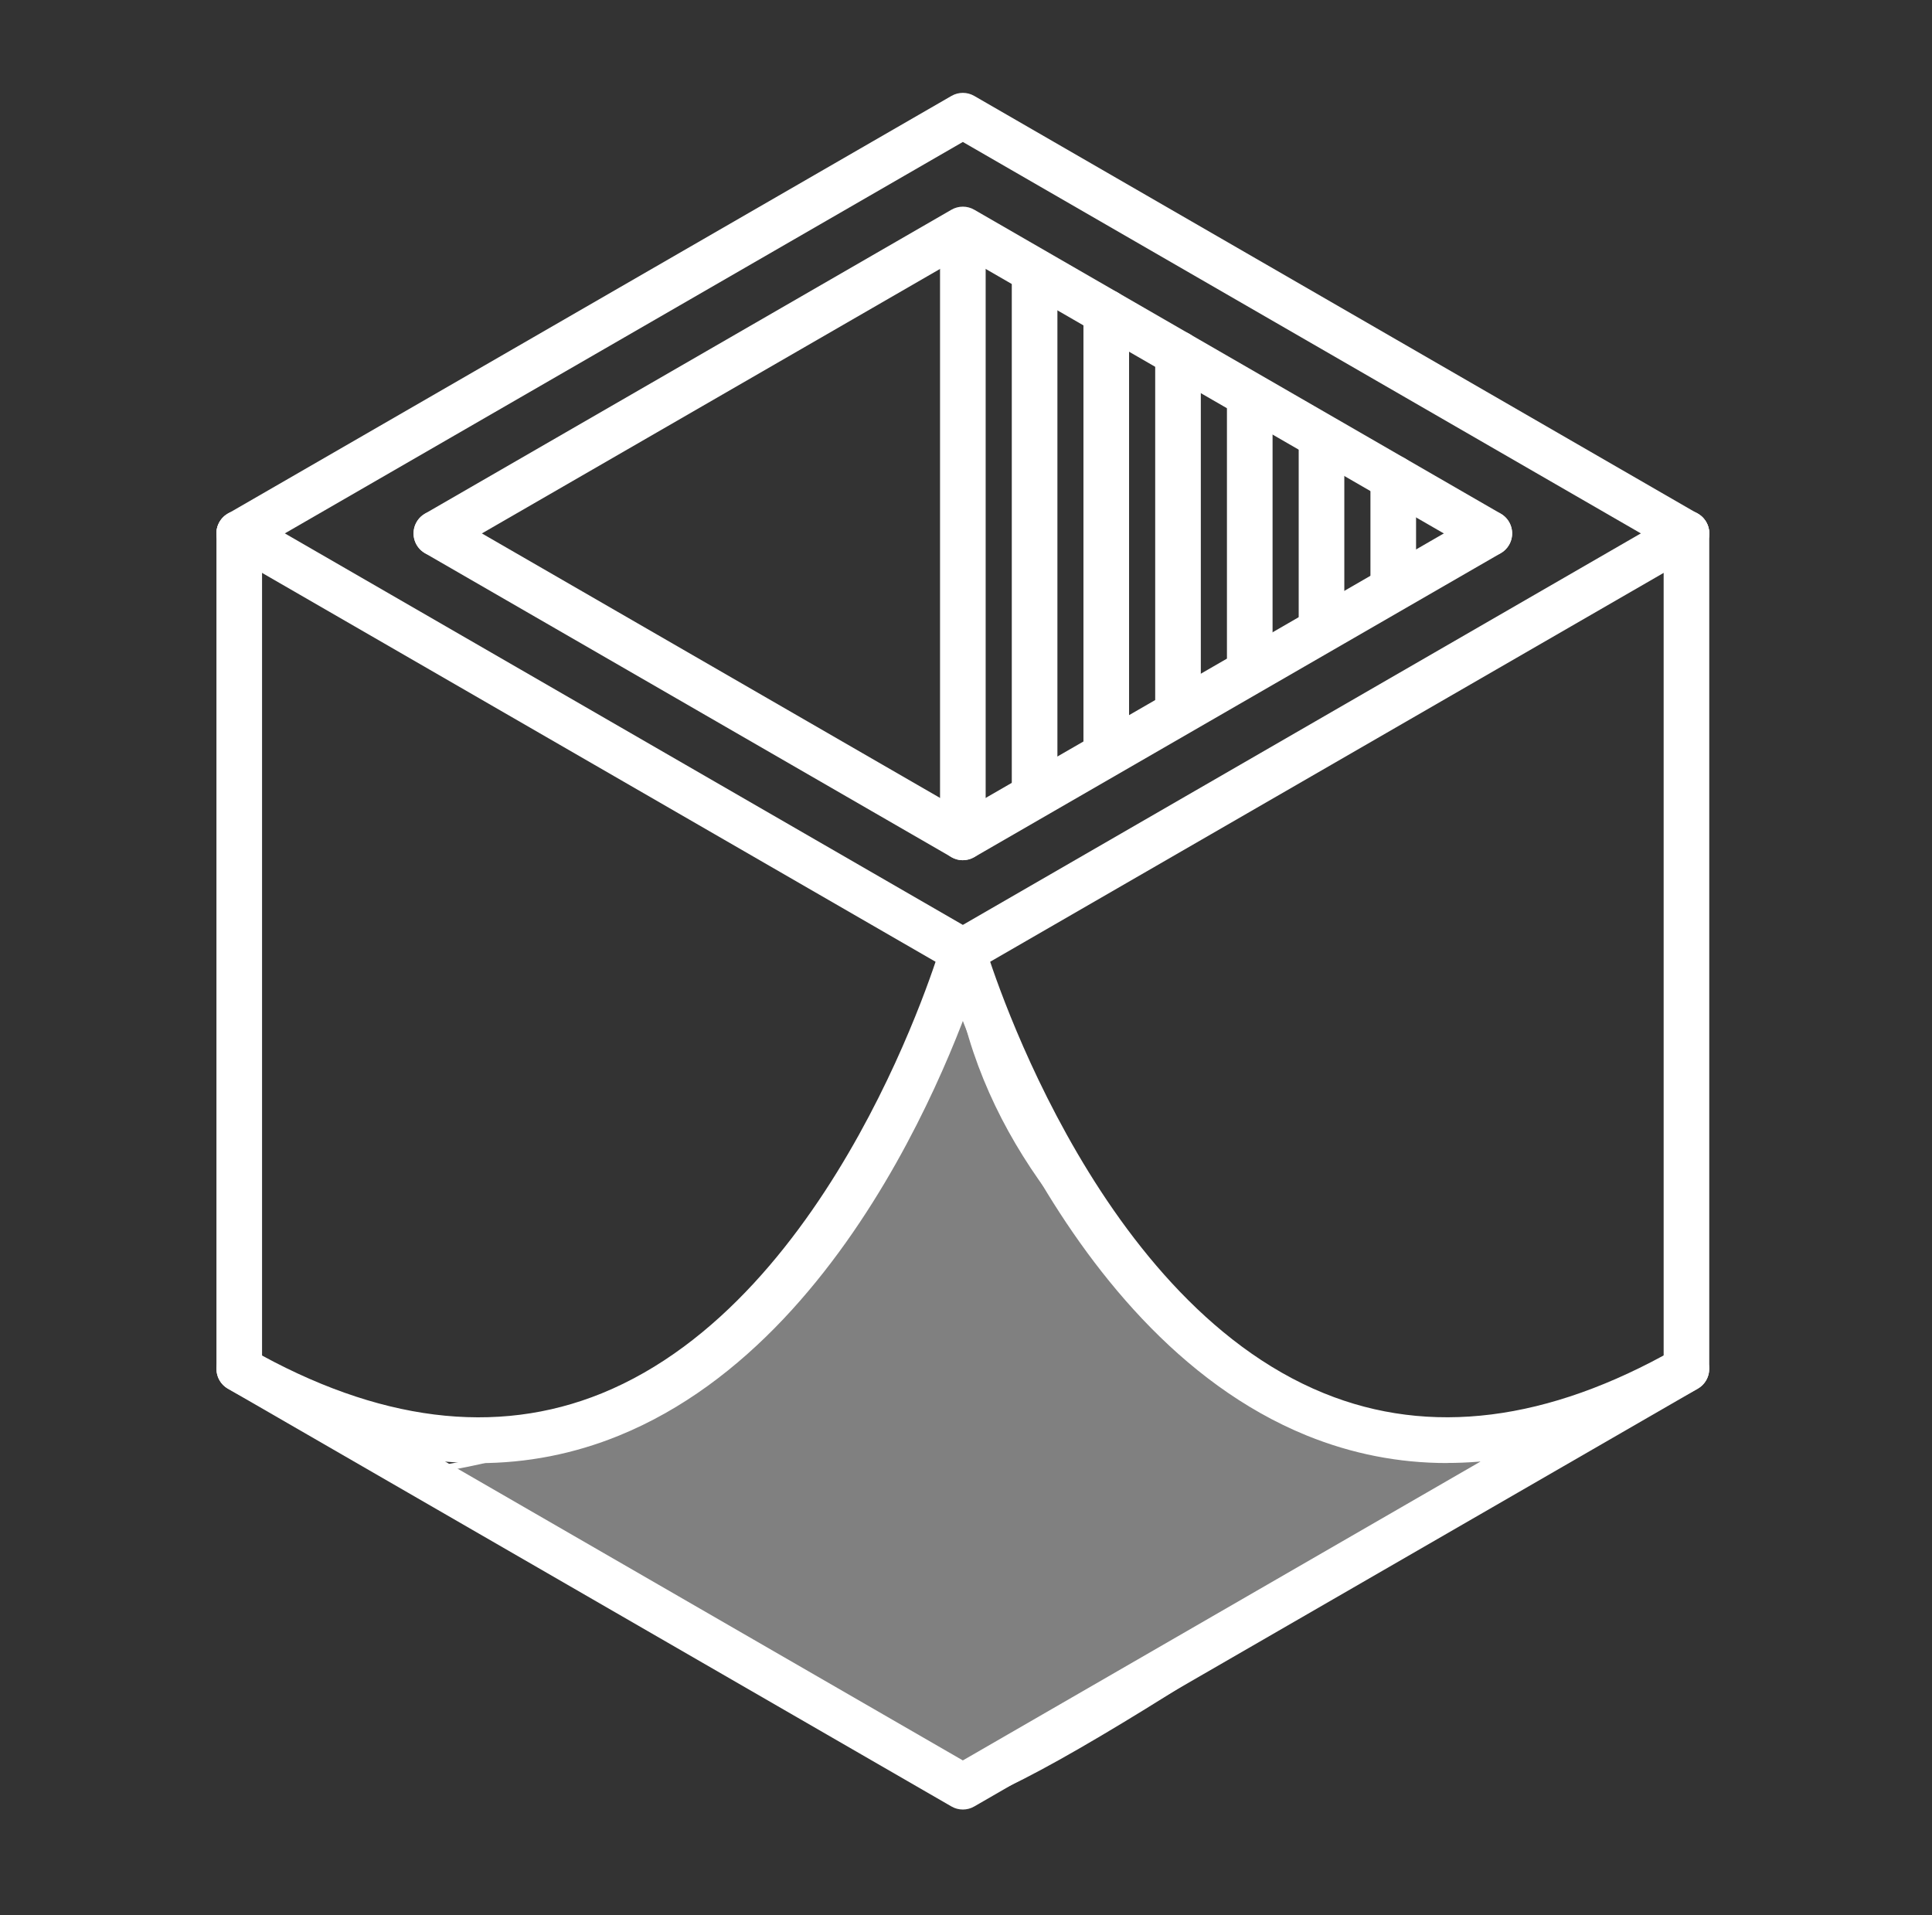 <?xml version="1.0" encoding="UTF-8"?>
<svg id="Layer_1" data-name="Layer 1" xmlns="http://www.w3.org/2000/svg" viewBox="0 0 227 225">
  <rect x="0" y="0" width="227" height="225" fill="#333333" stroke="none"/>
  <defs>
    <style>
      .cls-1 {
        fill: #fff;
      }

      .cls-2 {
        fill: rgba(242, 242, 242, .4);
        stroke: #fff;
        stroke-width: .75px;
      }
    </style>
  </defs>
  <path class="cls-2" d="M112.64,115.08c5.93,37.14,51.3,57.95,62.04,55.66,2.25,3.22-58.95,43.37-61.2,40.15l-63.15-38.1c33.16-5.14,54.95-25.69,62.31-57.71Z"/>
  <g>
    <path class="cls-1" d="M113.13,212.61c-.46,0-.93-.12-1.34-.36l-85.02-49.09c-.83-.48-1.34-1.36-1.34-2.32V62.67c0-1.48,1.2-2.68,2.68-2.68s2.68,1.2,2.68,2.68v96.63l82.34,47.54,82.34-47.54V62.67c0-1.48,1.2-2.68,2.68-2.68s2.68,1.2,2.68,2.68v98.17c0,.96-.51,1.84-1.34,2.32l-85.02,49.09c-.41.24-.88.36-1.34.36Z"/>
    <path class="cls-1" d="M198.15,65.35c-.46,0-.92-.11-1.34-.36L113.13,16.68,29.45,64.99c-1.28.74-2.92.3-3.66-.98-.74-1.28-.3-2.92.98-3.66L111.79,11.27c.83-.48,1.85-.48,2.68,0l85.02,49.09c1.28.74,1.72,2.38.98,3.66-.5.86-1.4,1.34-2.32,1.34Z"/>
    <path class="cls-1" d="M113.13,114.44c-.46,0-.93-.12-1.34-.36L26.77,64.99c-1.28-.74-1.72-2.38-.98-3.66.74-1.28,2.38-1.72,3.66-.98l83.68,48.32,83.68-48.32c1.28-.74,2.92-.3,3.66.98.74,1.28.3,2.92-.98,3.66l-85.02,49.09c-.41.24-.88.36-1.34.36Z"/>
    <path class="cls-1" d="M174.99,65.35c-.46,0-.92-.11-1.34-.36l-60.52-34.94-60.52,34.94c-1.28.74-2.92.3-3.66-.98-.74-1.28-.3-2.92.98-3.66l61.86-35.71c.83-.48,1.85-.48,2.68,0l61.86,35.71c1.28.74,1.72,2.38.98,3.66-.5.86-1.4,1.34-2.32,1.34Z"/>
    <path class="cls-1" d="M113.13,101.07c-.46,0-.93-.12-1.34-.36l-61.86-35.71c-1.28-.74-1.72-2.38-.98-3.66.74-1.28,2.38-1.72,3.66-.98l60.52,34.94,60.52-34.94c1.27-.74,2.92-.3,3.66.98.74,1.28.3,2.92-.98,3.66l-61.86,35.71c-.41.24-.88.36-1.34.36Z"/>
    <path class="cls-1" d="M170.03,171.9c-5.69,0-11.2-1.08-16.51-3.24-29.99-12.22-42.45-54.37-42.97-56.16-.41-1.42.41-2.91,1.83-3.32,1.43-.4,2.91.41,3.32,1.83.12.41,12.28,41.47,39.86,52.69,12.42,5.06,26.3,3.31,41.26-5.19,1.29-.74,2.93-.28,3.65,1,.73,1.29.28,2.92-1,3.65-10.24,5.81-20.09,8.73-29.44,8.73Z"/>
    <path class="cls-1" d="M56.23,171.9c-9.35,0-19.2-2.91-29.44-8.73-1.28-.73-1.74-2.37-1-3.65.73-1.28,2.36-1.74,3.65-1,14.96,8.5,28.84,10.24,41.26,5.19,27.58-11.22,39.74-52.27,39.86-52.69.41-1.42,1.89-2.23,3.32-1.83,1.42.41,2.24,1.9,1.83,3.32-.52,1.79-12.98,43.94-42.97,56.16-5.3,2.16-10.81,3.24-16.51,3.24Z"/>
    <path class="cls-1" d="M113.13,101.07c-1.48,0-2.68-1.2-2.68-2.68V27.96c0-1.48,1.2-2.68,2.68-2.68s2.68,1.2,2.68,2.68v70.42c0,1.48-1.2,2.68-2.68,2.68Z"/>
    <path class="cls-1" d="M121.56,95.74c-1.48,0-2.68-1.2-2.68-2.68v-60.8c0-1.48,1.2-2.68,2.68-2.68s2.68,1.2,2.68,2.68v60.8c0,1.48-1.2,2.68-2.68,2.68Z"/>
    <path class="cls-1" d="M129.98,90.85c-1.48,0-2.68-1.2-2.68-2.68v-51.48c0-1.48,1.2-2.68,2.68-2.68s2.68,1.2,2.68,2.68v51.48c0,1.48-1.2,2.68-2.68,2.68Z"/>
    <path class="cls-1" d="M138.41,85.89c-1.48,0-2.68-1.2-2.68-2.68v-41.66c0-1.48,1.2-2.68,2.68-2.68s2.68,1.2,2.68,2.68v41.66c0,1.48-1.2,2.68-2.68,2.68Z"/>
    <path class="cls-1" d="M146.84,80.98c-1.48,0-2.68-1.2-2.68-2.68v-30.51c0-1.48,1.2-2.68,2.68-2.68s2.68,1.2,2.68,2.68v30.51c0,1.48-1.2,2.68-2.68,2.68Z"/>
    <path class="cls-1" d="M155.27,76.58c-1.48,0-2.68-1.2-2.68-2.68v-21.92c0-1.48,1.2-2.68,2.68-2.68s2.68,1.2,2.68,2.68v21.92c0,1.48-1.2,2.68-2.68,2.68Z"/>
    <path class="cls-1" d="M163.7,71.24c-1.48,0-2.68-1.2-2.68-2.68v-12.4c0-1.48,1.2-2.68,2.68-2.68s2.68,1.2,2.68,2.68v12.4c0,1.48-1.2,2.68-2.68,2.68Z"/>
  </g>
</svg>